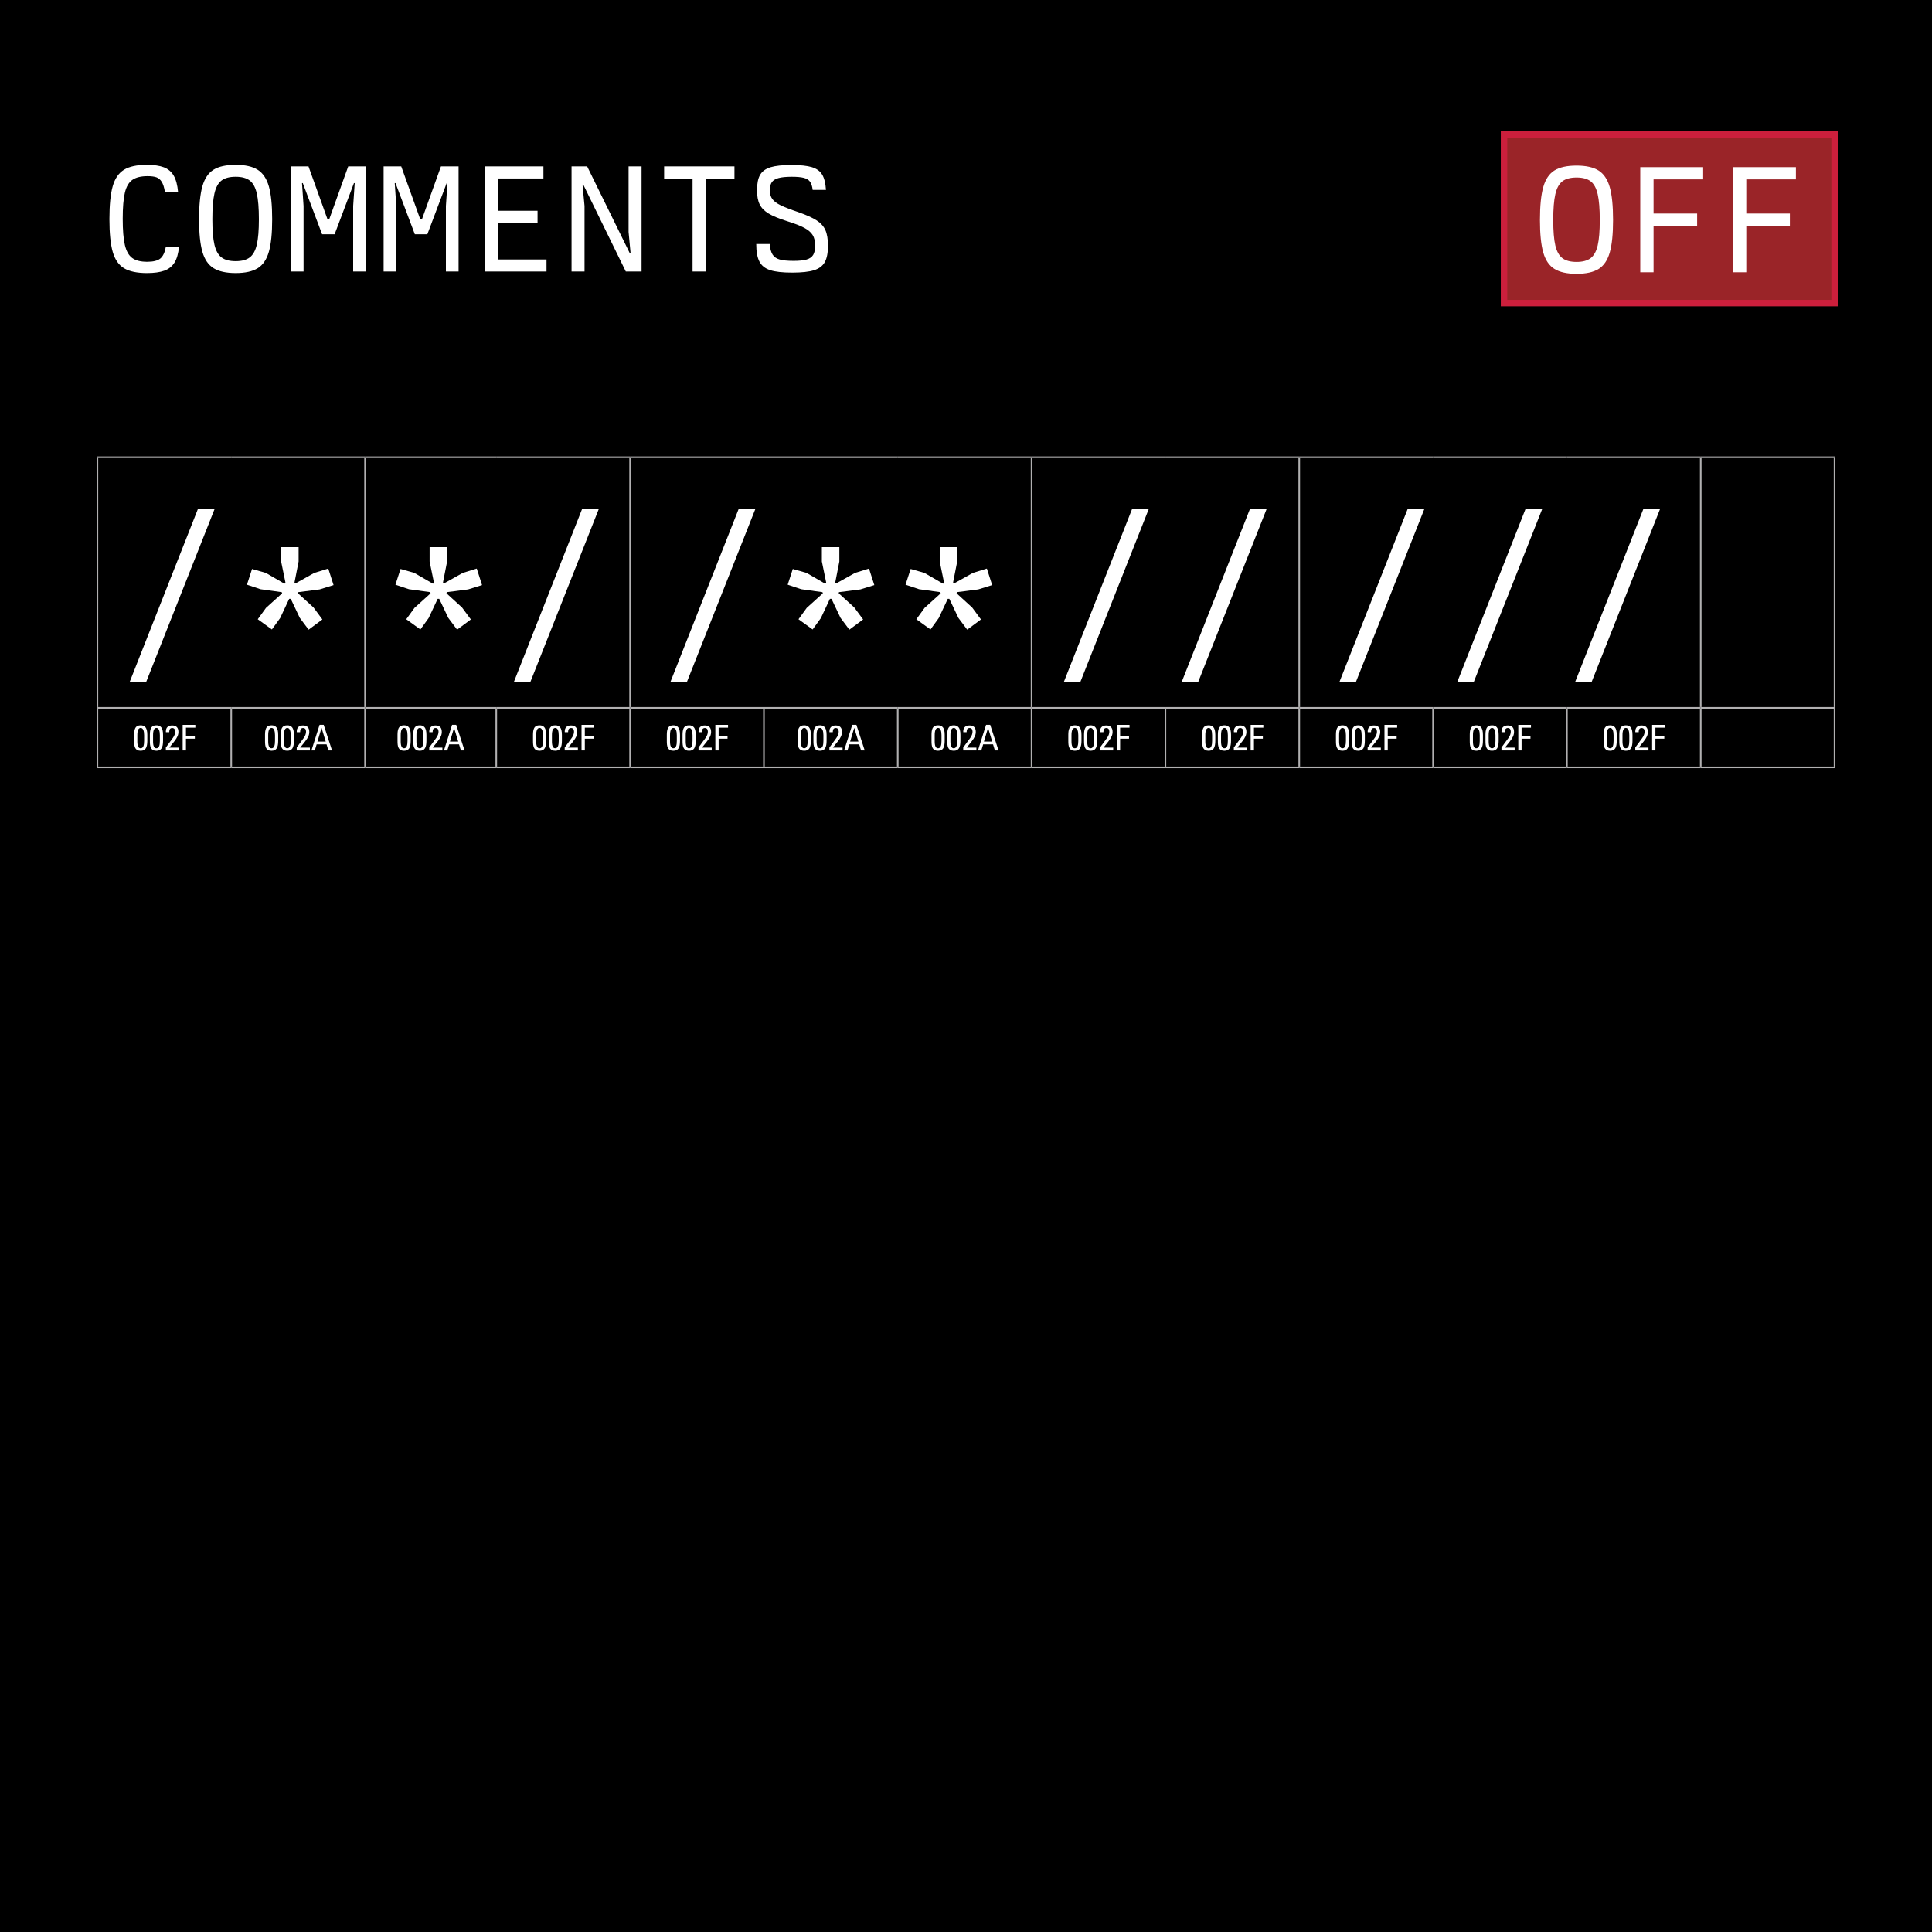 <?xml version="1.0" encoding="UTF-8"?>
<svg xmlns="http://www.w3.org/2000/svg" viewBox="0 0 600 600">
  <defs>
    <style>
      .uuid-b30790ce-628f-439a-a33c-c02bdcd5c8d2, .uuid-e3e0de60-0dea-4c32-9da7-55b2b0e6f20f {
        fill: #fff;
      }

      .uuid-b863b93c-5313-407e-9397-66b5c76d37ce {
        fill: #9a2428;
        stroke: #cc1f3c;
        stroke-width: 2px;
      }

      .uuid-b863b93c-5313-407e-9397-66b5c76d37ce, .uuid-e3e0de60-0dea-4c32-9da7-55b2b0e6f20f {
        stroke-miterlimit: 10;
      }

      .uuid-e3e0de60-0dea-4c32-9da7-55b2b0e6f20f {
        stroke: #b1b0b1;
        stroke-width: .5px;
      }
    </style>
  </defs>
  <g id="uuid-3a9f0d93-993a-406c-b9d1-2f576b49a80b" data-name="background">
    <rect width="600" height="600"/>
  </g>
  <g id="uuid-a4447ffc-4e9e-4128-81e7-9bc482ed2573" data-name="content">
    <line class="uuid-e3e0de60-0dea-4c32-9da7-55b2b0e6f20f" x1="71.812" y1="238.066" x2="71.812" y2="220.081"/>
    <line class="uuid-e3e0de60-0dea-4c32-9da7-55b2b0e6f20f" x1="113.374" y1="238.066" x2="113.374" y2="220.081"/>
    <line class="uuid-e3e0de60-0dea-4c32-9da7-55b2b0e6f20f" x1="154.121" y1="238.066" x2="154.121" y2="220.081"/>
    <line class="uuid-e3e0de60-0dea-4c32-9da7-55b2b0e6f20f" x1="195.683" y1="238.066" x2="195.683" y2="220.081"/>
    <line class="uuid-e3e0de60-0dea-4c32-9da7-55b2b0e6f20f" x1="237.245" y1="238.066" x2="237.245" y2="220.081"/>
    <line class="uuid-e3e0de60-0dea-4c32-9da7-55b2b0e6f20f" x1="278.806" y1="238.066" x2="278.806" y2="220.081"/>
    <line class="uuid-e3e0de60-0dea-4c32-9da7-55b2b0e6f20f" x1="320.368" y1="238.066" x2="320.368" y2="220.081"/>
    <line class="uuid-e3e0de60-0dea-4c32-9da7-55b2b0e6f20f" x1="361.93" y1="238.066" x2="361.93" y2="220.081"/>
    <line class="uuid-e3e0de60-0dea-4c32-9da7-55b2b0e6f20f" x1="403.492" y1="238.066" x2="403.492" y2="220.081"/>
    <line class="uuid-e3e0de60-0dea-4c32-9da7-55b2b0e6f20f" x1="445.054" y1="238.066" x2="445.054" y2="220.081"/>
    <line class="uuid-e3e0de60-0dea-4c32-9da7-55b2b0e6f20f" x1="486.615" y1="238.066" x2="486.615" y2="220.081"/>
    <line class="uuid-e3e0de60-0dea-4c32-9da7-55b2b0e6f20f" x1="528.177" y1="238.066" x2="528.177" y2="220.081"/>
    <line class="uuid-e3e0de60-0dea-4c32-9da7-55b2b0e6f20f" x1="528.177" y1="142" x2="569.989" y2="142"/>
    <line class="uuid-e3e0de60-0dea-4c32-9da7-55b2b0e6f20f" x1="569.739" y1="219.581" x2="569.739" y2="142.25"/>
    <line class="uuid-e3e0de60-0dea-4c32-9da7-55b2b0e6f20f" x1="30.25" y1="238.066" x2="30.25" y2="220.081"/>
    <line class="uuid-e3e0de60-0dea-4c32-9da7-55b2b0e6f20f" x1="528.177" y1="219.831" x2="569.989" y2="219.831"/>
    <line class="uuid-e3e0de60-0dea-4c32-9da7-55b2b0e6f20f" x1="569.739" y1="238.066" x2="569.739" y2="220.081"/>
    <line class="uuid-e3e0de60-0dea-4c32-9da7-55b2b0e6f20f" x1="30" y1="238.316" x2="71.812" y2="238.316"/>
    <line class="uuid-e3e0de60-0dea-4c32-9da7-55b2b0e6f20f" x1="71.812" y1="238.316" x2="113.374" y2="238.316"/>
    <line class="uuid-e3e0de60-0dea-4c32-9da7-55b2b0e6f20f" x1="113.374" y1="238.316" x2="154.121" y2="238.316"/>
    <line class="uuid-e3e0de60-0dea-4c32-9da7-55b2b0e6f20f" x1="154.121" y1="238.316" x2="195.683" y2="238.316"/>
    <line class="uuid-e3e0de60-0dea-4c32-9da7-55b2b0e6f20f" x1="195.683" y1="238.316" x2="237.245" y2="238.316"/>
    <line class="uuid-e3e0de60-0dea-4c32-9da7-55b2b0e6f20f" x1="237.245" y1="238.316" x2="278.807" y2="238.316"/>
    <line class="uuid-e3e0de60-0dea-4c32-9da7-55b2b0e6f20f" x1="278.806" y1="238.316" x2="320.368" y2="238.316"/>
    <line class="uuid-e3e0de60-0dea-4c32-9da7-55b2b0e6f20f" x1="320.368" y1="238.316" x2="361.93" y2="238.316"/>
    <line class="uuid-e3e0de60-0dea-4c32-9da7-55b2b0e6f20f" x1="361.93" y1="238.316" x2="403.492" y2="238.316"/>
    <line class="uuid-e3e0de60-0dea-4c32-9da7-55b2b0e6f20f" x1="403.492" y1="238.316" x2="445.054" y2="238.316"/>
    <line class="uuid-e3e0de60-0dea-4c32-9da7-55b2b0e6f20f" x1="445.054" y1="238.316" x2="486.616" y2="238.316"/>
    <line class="uuid-e3e0de60-0dea-4c32-9da7-55b2b0e6f20f" x1="486.615" y1="238.316" x2="528.177" y2="238.316"/>
    <line class="uuid-e3e0de60-0dea-4c32-9da7-55b2b0e6f20f" x1="528.177" y1="238.316" x2="569.989" y2="238.316"/>
    <line class="uuid-e3e0de60-0dea-4c32-9da7-55b2b0e6f20f" x1="30" y1="142" x2="71.812" y2="142"/>
    <line class="uuid-e3e0de60-0dea-4c32-9da7-55b2b0e6f20f" x1="30.25" y1="219.581" x2="30.25" y2="142.25"/>
    <line class="uuid-e3e0de60-0dea-4c32-9da7-55b2b0e6f20f" x1="71.812" y1="142" x2="113.374" y2="142"/>
    <line class="uuid-e3e0de60-0dea-4c32-9da7-55b2b0e6f20f" x1="30" y1="219.831" x2="71.812" y2="219.831"/>
    <line class="uuid-e3e0de60-0dea-4c32-9da7-55b2b0e6f20f" x1="71.812" y1="219.831" x2="113.374" y2="219.831"/>
    <line class="uuid-e3e0de60-0dea-4c32-9da7-55b2b0e6f20f" x1="113.374" y1="142" x2="154.121" y2="142"/>
    <line class="uuid-e3e0de60-0dea-4c32-9da7-55b2b0e6f20f" x1="113.374" y1="219.581" x2="113.374" y2="142.25"/>
    <line class="uuid-e3e0de60-0dea-4c32-9da7-55b2b0e6f20f" x1="154.121" y1="142" x2="195.683" y2="142"/>
    <line class="uuid-e3e0de60-0dea-4c32-9da7-55b2b0e6f20f" x1="113.374" y1="219.831" x2="154.121" y2="219.831"/>
    <line class="uuid-e3e0de60-0dea-4c32-9da7-55b2b0e6f20f" x1="154.121" y1="219.831" x2="195.683" y2="219.831"/>
    <line class="uuid-e3e0de60-0dea-4c32-9da7-55b2b0e6f20f" x1="195.683" y1="142" x2="237.245" y2="142"/>
    <line class="uuid-e3e0de60-0dea-4c32-9da7-55b2b0e6f20f" x1="195.683" y1="219.581" x2="195.683" y2="142.25"/>
    <line class="uuid-e3e0de60-0dea-4c32-9da7-55b2b0e6f20f" x1="237.245" y1="142" x2="278.807" y2="142"/>
    <line class="uuid-e3e0de60-0dea-4c32-9da7-55b2b0e6f20f" x1="278.806" y1="142" x2="320.368" y2="142"/>
    <line class="uuid-e3e0de60-0dea-4c32-9da7-55b2b0e6f20f" x1="195.683" y1="219.831" x2="237.245" y2="219.831"/>
    <line class="uuid-e3e0de60-0dea-4c32-9da7-55b2b0e6f20f" x1="237.245" y1="219.831" x2="278.807" y2="219.831"/>
    <line class="uuid-e3e0de60-0dea-4c32-9da7-55b2b0e6f20f" x1="278.806" y1="219.831" x2="320.368" y2="219.831"/>
    <line class="uuid-e3e0de60-0dea-4c32-9da7-55b2b0e6f20f" x1="320.368" y1="142" x2="361.93" y2="142"/>
    <line class="uuid-e3e0de60-0dea-4c32-9da7-55b2b0e6f20f" x1="320.368" y1="219.581" x2="320.368" y2="142.25"/>
    <line class="uuid-e3e0de60-0dea-4c32-9da7-55b2b0e6f20f" x1="361.93" y1="142" x2="403.492" y2="142"/>
    <line class="uuid-e3e0de60-0dea-4c32-9da7-55b2b0e6f20f" x1="320.368" y1="219.831" x2="361.93" y2="219.831"/>
    <line class="uuid-e3e0de60-0dea-4c32-9da7-55b2b0e6f20f" x1="361.93" y1="219.831" x2="403.492" y2="219.831"/>
    <line class="uuid-e3e0de60-0dea-4c32-9da7-55b2b0e6f20f" x1="403.492" y1="142" x2="445.054" y2="142"/>
    <line class="uuid-e3e0de60-0dea-4c32-9da7-55b2b0e6f20f" x1="403.492" y1="219.581" x2="403.492" y2="142.25"/>
    <line class="uuid-e3e0de60-0dea-4c32-9da7-55b2b0e6f20f" x1="445.054" y1="142" x2="486.616" y2="142"/>
    <line class="uuid-e3e0de60-0dea-4c32-9da7-55b2b0e6f20f" x1="486.615" y1="142" x2="528.177" y2="142"/>
    <line class="uuid-e3e0de60-0dea-4c32-9da7-55b2b0e6f20f" x1="528.177" y1="219.581" x2="528.177" y2="142.25"/>
    <line class="uuid-e3e0de60-0dea-4c32-9da7-55b2b0e6f20f" x1="403.492" y1="219.831" x2="445.054" y2="219.831"/>
    <line class="uuid-e3e0de60-0dea-4c32-9da7-55b2b0e6f20f" x1="445.054" y1="219.831" x2="486.616" y2="219.831"/>
    <line class="uuid-e3e0de60-0dea-4c32-9da7-55b2b0e6f20f" x1="486.615" y1="219.831" x2="528.177" y2="219.831"/>
    <g>
      <path class="uuid-b30790ce-628f-439a-a33c-c02bdcd5c8d2" d="M61.503,157.969h5.185l-21.289,53.802h-5.124l21.228-53.802Z"/>
      <path class="uuid-b30790ce-628f-439a-a33c-c02bdcd5c8d2" d="M93.101,191.885l-2.806-5.917h-.488l-2.806,5.978-2.562,3.538-4.392-3.172,2.562-3.538,5.002-4.514-.122-.366-6.588-.915-4.209-1.403,1.586-4.88,4.27,1.22,5.795,3.355,.305-.366-1.342-6.527v-4.452h5.429v4.452l-1.281,6.527,.366,.244,5.795-3.233,4.331-1.342,1.647,5.124-4.331,1.342-6.649,.854-.061,.366,4.819,4.392,2.745,3.721-4.27,3.172-2.745-3.659Z"/>
    </g>
    <g>
      <path class="uuid-b30790ce-628f-439a-a33c-c02bdcd5c8d2" d="M139.217,191.885l-2.806-5.917h-.488l-2.806,5.978-2.562,3.538-4.392-3.172,2.562-3.538,5.002-4.514-.122-.366-6.588-.915-4.209-1.403,1.586-4.88,4.27,1.22,5.795,3.355,.305-.366-1.342-6.527v-4.452h5.429v4.452l-1.281,6.527,.366,.244,5.795-3.233,4.331-1.342,1.647,5.124-4.331,1.342-6.649,.854-.061,.366,4.819,4.392,2.745,3.721-4.27,3.172-2.745-3.659Z"/>
      <path class="uuid-b30790ce-628f-439a-a33c-c02bdcd5c8d2" d="M180.819,157.969h5.185l-21.289,53.802h-5.124l21.228-53.802Z"/>
    </g>
    <g>
      <path class="uuid-b30790ce-628f-439a-a33c-c02bdcd5c8d2" d="M229.437,157.969h5.185l-21.289,53.802h-5.124l21.228-53.802Z"/>
      <path class="uuid-b30790ce-628f-439a-a33c-c02bdcd5c8d2" d="M261.034,191.885l-2.806-5.917h-.488l-2.806,5.978-2.562,3.538-4.392-3.172,2.562-3.538,5.002-4.514-.122-.366-6.588-.915-4.209-1.403,1.586-4.88,4.271,1.22,5.795,3.355,.305-.366-1.342-6.527v-4.452h5.429v4.452l-1.281,6.527,.366,.244,5.795-3.233,4.331-1.342,1.647,5.124-4.331,1.342-6.649,.854-.061,.366,4.818,4.392,2.745,3.721-4.27,3.172-2.745-3.659Z"/>
      <path class="uuid-b30790ce-628f-439a-a33c-c02bdcd5c8d2" d="M297.634,191.885l-2.806-5.917h-.488l-2.806,5.978-2.562,3.538-4.392-3.172,2.562-3.538,5.002-4.514-.122-.366-6.588-.915-4.209-1.403,1.586-4.88,4.271,1.22,5.795,3.355,.305-.366-1.342-6.527v-4.452h5.429v4.452l-1.281,6.527,.366,.244,5.795-3.233,4.331-1.342,1.647,5.124-4.331,1.342-6.649,.854-.061,.366,4.818,4.392,2.745,3.721-4.27,3.172-2.745-3.659Z"/>
    </g>
    <g>
      <path class="uuid-b30790ce-628f-439a-a33c-c02bdcd5c8d2" d="M351.619,157.969h5.185l-21.289,53.802h-5.123l21.228-53.802Z"/>
      <path class="uuid-b30790ce-628f-439a-a33c-c02bdcd5c8d2" d="M388.219,157.969h5.185l-21.289,53.802h-5.123l21.228-53.802Z"/>
    </g>
    <g>
      <path class="uuid-b30790ce-628f-439a-a33c-c02bdcd5c8d2" d="M437.202,157.969h5.185l-21.289,53.802h-5.123l21.228-53.802Z"/>
      <path class="uuid-b30790ce-628f-439a-a33c-c02bdcd5c8d2" d="M473.802,157.969h5.185l-21.289,53.802h-5.123l21.228-53.802Z"/>
      <path class="uuid-b30790ce-628f-439a-a33c-c02bdcd5c8d2" d="M510.401,157.969h5.185l-21.289,53.802h-5.123l21.228-53.802Z"/>
    </g>
    <g>
      <path class="uuid-b30790ce-628f-439a-a33c-c02bdcd5c8d2" d="M45.752,230.03c0,2.079-.517,3.124-2.068,3.124-.77,0-1.408-.253-1.75-1.022-.231-.518-.275-1.166-.275-2.135v-1.804c0-.881,.099-1.529,.319-1.991,.33-.693,.935-.946,1.694-.946,.583,0,1.145,.143,1.529,.638,.352,.44,.55,1.166,.55,2.354v1.782Zm-3.103,.231c0,1.43,.352,2.112,1.023,2.112,.814,0,1.089-.881,1.089-2.256v-1.782c0-1.331-.33-2.267-1.056-2.267-.693,0-1.056,.737-1.056,2.245v1.947Z"/>
      <path class="uuid-b30790ce-628f-439a-a33c-c02bdcd5c8d2" d="M50.636,230.03c0,2.079-.517,3.124-2.068,3.124-.77,0-1.408-.253-1.75-1.022-.231-.518-.275-1.166-.275-2.135v-1.804c0-.881,.099-1.529,.319-1.991,.33-.693,.935-.946,1.694-.946,.583,0,1.145,.143,1.529,.638,.352,.44,.55,1.166,.55,2.354v1.782Zm-3.103,.231c0,1.43,.352,2.112,1.023,2.112,.814,0,1.089-.881,1.089-2.256v-1.782c0-1.331-.33-2.267-1.056-2.267-.693,0-1.056,.737-1.056,2.245v1.947Z"/>
      <path class="uuid-b30790ce-628f-439a-a33c-c02bdcd5c8d2" d="M54.133,230.228l-1.551,1.947h3.014v.88h-4.092v-.913l2.123-2.894c.517-.704,.771-1.342,.771-2.035,0-.727-.33-1.122-.924-1.122-.583,0-.913,.385-.913,1.177v.121h-1.034c0-.109-.011-.198-.011-.253,0-1.188,.704-1.837,1.947-1.837,1.276,0,1.947,.671,1.947,2.002,0,.924-.352,1.761-1.276,2.927Z"/>
      <path class="uuid-b30790ce-628f-439a-a33c-c02bdcd5c8d2" d="M60.667,225.112v.88h-2.915v2.553h2.761v.869h-2.761v3.642h-1.023v-7.943h3.938Z"/>
    </g>
    <g>
      <path class="uuid-b30790ce-628f-439a-a33c-c02bdcd5c8d2" d="M86.397,230.03c0,2.079-.517,3.124-2.068,3.124-.77,0-1.408-.253-1.75-1.022-.231-.518-.275-1.166-.275-2.135v-1.804c0-.881,.099-1.529,.319-1.991,.33-.693,.935-.946,1.694-.946,.583,0,1.145,.143,1.529,.638,.352,.44,.55,1.166,.55,2.354v1.782Zm-3.103,.231c0,1.43,.352,2.112,1.023,2.112,.814,0,1.089-.881,1.089-2.256v-1.782c0-1.331-.33-2.267-1.056-2.267-.693,0-1.056,.737-1.056,2.245v1.947Z"/>
      <path class="uuid-b30790ce-628f-439a-a33c-c02bdcd5c8d2" d="M91.281,230.03c0,2.079-.517,3.124-2.068,3.124-.77,0-1.408-.253-1.75-1.022-.231-.518-.275-1.166-.275-2.135v-1.804c0-.881,.099-1.529,.319-1.991,.33-.693,.935-.946,1.694-.946,.583,0,1.145,.143,1.529,.638,.352,.44,.55,1.166,.55,2.354v1.782Zm-3.103,.231c0,1.43,.352,2.112,1.023,2.112,.814,0,1.089-.881,1.089-2.256v-1.782c0-1.331-.33-2.267-1.056-2.267-.693,0-1.056,.737-1.056,2.245v1.947Z"/>
      <path class="uuid-b30790ce-628f-439a-a33c-c02bdcd5c8d2" d="M94.778,230.228l-1.551,1.947h3.014v.88h-4.092v-.913l2.123-2.894c.517-.704,.771-1.342,.771-2.035,0-.727-.33-1.122-.924-1.122-.583,0-.913,.385-.913,1.177v.121h-1.034c0-.109-.011-.198-.011-.253,0-1.188,.704-1.837,1.947-1.837,1.276,0,1.947,.671,1.947,2.002,0,.924-.352,1.761-1.276,2.927Z"/>
      <path class="uuid-b30790ce-628f-439a-a33c-c02bdcd5c8d2" d="M100.531,225.112l2.585,7.943h-1.133l-.572-1.893h-3.069l-.583,1.893h-1.034l2.52-7.943h1.287Zm-.671,.936l-1.276,4.258h2.574l-1.298-4.258Z"/>
    </g>
    <g>
      <path class="uuid-b30790ce-628f-439a-a33c-c02bdcd5c8d2" d="M127.548,230.03c0,2.079-.517,3.124-2.068,3.124-.77,0-1.408-.253-1.75-1.022-.231-.518-.275-1.166-.275-2.135v-1.804c0-.881,.099-1.529,.319-1.991,.33-.693,.935-.946,1.694-.946,.583,0,1.145,.143,1.529,.638,.352,.44,.55,1.166,.55,2.354v1.782Zm-3.103,.231c0,1.43,.352,2.112,1.023,2.112,.814,0,1.089-.881,1.089-2.256v-1.782c0-1.331-.33-2.267-1.056-2.267-.693,0-1.056,.737-1.056,2.245v1.947Z"/>
      <path class="uuid-b30790ce-628f-439a-a33c-c02bdcd5c8d2" d="M132.432,230.03c0,2.079-.517,3.124-2.068,3.124-.77,0-1.408-.253-1.75-1.022-.231-.518-.275-1.166-.275-2.135v-1.804c0-.881,.099-1.529,.319-1.991,.33-.693,.935-.946,1.694-.946,.583,0,1.145,.143,1.529,.638,.352,.44,.55,1.166,.55,2.354v1.782Zm-3.103,.231c0,1.43,.352,2.112,1.023,2.112,.814,0,1.089-.881,1.089-2.256v-1.782c0-1.331-.33-2.267-1.056-2.267-.693,0-1.056,.737-1.056,2.245v1.947Z"/>
      <path class="uuid-b30790ce-628f-439a-a33c-c02bdcd5c8d2" d="M135.929,230.228l-1.551,1.947h3.014v.88h-4.092v-.913l2.123-2.894c.517-.704,.771-1.342,.771-2.035,0-.727-.33-1.122-.924-1.122-.583,0-.913,.385-.913,1.177v.121h-1.034c0-.109-.011-.198-.011-.253,0-1.188,.704-1.837,1.947-1.837,1.276,0,1.947,.671,1.947,2.002,0,.924-.352,1.761-1.276,2.927Z"/>
      <path class="uuid-b30790ce-628f-439a-a33c-c02bdcd5c8d2" d="M141.682,225.112l2.585,7.943h-1.133l-.572-1.893h-3.069l-.583,1.893h-1.034l2.52-7.943h1.287Zm-.671,.936l-1.276,4.258h2.574l-1.298-4.258Z"/>
    </g>
    <g>
      <path class="uuid-b30790ce-628f-439a-a33c-c02bdcd5c8d2" d="M169.623,230.03c0,2.079-.517,3.124-2.068,3.124-.77,0-1.408-.253-1.75-1.022-.231-.518-.275-1.166-.275-2.135v-1.804c0-.881,.099-1.529,.319-1.991,.33-.693,.935-.946,1.694-.946,.583,0,1.145,.143,1.529,.638,.352,.44,.55,1.166,.55,2.354v1.782Zm-3.103,.231c0,1.43,.352,2.112,1.023,2.112,.814,0,1.089-.881,1.089-2.256v-1.782c0-1.331-.33-2.267-1.056-2.267-.693,0-1.056,.737-1.056,2.245v1.947Z"/>
      <path class="uuid-b30790ce-628f-439a-a33c-c02bdcd5c8d2" d="M174.507,230.03c0,2.079-.517,3.124-2.068,3.124-.77,0-1.408-.253-1.75-1.022-.231-.518-.275-1.166-.275-2.135v-1.804c0-.881,.099-1.529,.319-1.991,.33-.693,.935-.946,1.694-.946,.583,0,1.145,.143,1.529,.638,.352,.44,.55,1.166,.55,2.354v1.782Zm-3.103,.231c0,1.43,.352,2.112,1.023,2.112,.814,0,1.089-.881,1.089-2.256v-1.782c0-1.331-.33-2.267-1.056-2.267-.693,0-1.056,.737-1.056,2.245v1.947Z"/>
      <path class="uuid-b30790ce-628f-439a-a33c-c02bdcd5c8d2" d="M178.004,230.228l-1.551,1.947h3.014v.88h-4.092v-.913l2.123-2.894c.517-.704,.771-1.342,.771-2.035,0-.727-.33-1.122-.924-1.122-.583,0-.913,.385-.913,1.177v.121h-1.034c0-.109-.011-.198-.011-.253,0-1.188,.704-1.837,1.947-1.837,1.276,0,1.947,.671,1.947,2.002,0,.924-.352,1.761-1.276,2.927Z"/>
      <path class="uuid-b30790ce-628f-439a-a33c-c02bdcd5c8d2" d="M184.538,225.112v.88h-2.915v2.553h2.761v.869h-2.761v3.642h-1.023v-7.943h3.938Z"/>
    </g>
    <g>
      <path class="uuid-b30790ce-628f-439a-a33c-c02bdcd5c8d2" d="M211.181,230.03c0,2.079-.517,3.124-2.068,3.124-.77,0-1.408-.253-1.75-1.022-.231-.518-.275-1.166-.275-2.135v-1.804c0-.881,.099-1.529,.319-1.991,.33-.693,.935-.946,1.694-.946,.583,0,1.145,.143,1.529,.638,.352,.44,.55,1.166,.55,2.354v1.782Zm-3.103,.231c0,1.43,.352,2.112,1.023,2.112,.814,0,1.089-.881,1.089-2.256v-1.782c0-1.331-.33-2.267-1.056-2.267-.693,0-1.056,.737-1.056,2.245v1.947Z"/>
      <path class="uuid-b30790ce-628f-439a-a33c-c02bdcd5c8d2" d="M216.065,230.03c0,2.079-.517,3.124-2.068,3.124-.77,0-1.408-.253-1.75-1.022-.231-.518-.275-1.166-.275-2.135v-1.804c0-.881,.099-1.529,.319-1.991,.33-.693,.935-.946,1.694-.946,.583,0,1.145,.143,1.529,.638,.352,.44,.55,1.166,.55,2.354v1.782Zm-3.103,.231c0,1.43,.352,2.112,1.023,2.112,.814,0,1.089-.881,1.089-2.256v-1.782c0-1.331-.33-2.267-1.056-2.267-.693,0-1.056,.737-1.056,2.245v1.947Z"/>
      <path class="uuid-b30790ce-628f-439a-a33c-c02bdcd5c8d2" d="M219.562,230.228l-1.551,1.947h3.014v.88h-4.092v-.913l2.123-2.894c.517-.704,.771-1.342,.771-2.035,0-.727-.33-1.122-.924-1.122-.583,0-.913,.385-.913,1.177v.121h-1.034c0-.109-.011-.198-.011-.253,0-1.188,.704-1.837,1.947-1.837,1.276,0,1.947,.671,1.947,2.002,0,.924-.352,1.761-1.276,2.927Z"/>
      <path class="uuid-b30790ce-628f-439a-a33c-c02bdcd5c8d2" d="M226.097,225.112v.88h-2.916v2.553h2.761v.869h-2.761v3.642h-1.023v-7.943h3.939Z"/>
    </g>
    <g>
      <path class="uuid-b30790ce-628f-439a-a33c-c02bdcd5c8d2" d="M251.825,230.03c0,2.079-.517,3.124-2.068,3.124-.77,0-1.408-.253-1.749-1.022-.23-.518-.274-1.166-.274-2.135v-1.804c0-.881,.099-1.529,.318-1.991,.33-.693,.936-.946,1.694-.946,.583,0,1.145,.143,1.529,.638,.353,.44,.55,1.166,.55,2.354v1.782Zm-3.103,.231c0,1.43,.353,2.112,1.023,2.112,.814,0,1.089-.881,1.089-2.256v-1.782c0-1.331-.329-2.267-1.056-2.267-.693,0-1.057,.737-1.057,2.245v1.947Z"/>
      <path class="uuid-b30790ce-628f-439a-a33c-c02bdcd5c8d2" d="M256.709,230.03c0,2.079-.517,3.124-2.068,3.124-.77,0-1.408-.253-1.749-1.022-.23-.518-.274-1.166-.274-2.135v-1.804c0-.881,.099-1.529,.318-1.991,.33-.693,.936-.946,1.694-.946,.583,0,1.145,.143,1.529,.638,.353,.44,.55,1.166,.55,2.354v1.782Zm-3.103,.231c0,1.43,.353,2.112,1.023,2.112,.814,0,1.089-.881,1.089-2.256v-1.782c0-1.331-.33-2.267-1.056-2.267-.693,0-1.057,.737-1.057,2.245v1.947Z"/>
      <path class="uuid-b30790ce-628f-439a-a33c-c02bdcd5c8d2" d="M260.207,230.228l-1.552,1.947h3.015v.88h-4.093v-.913l2.124-2.894c.517-.704,.77-1.342,.77-2.035,0-.727-.33-1.122-.924-1.122-.583,0-.913,.385-.913,1.177v.121h-1.034c0-.109-.011-.198-.011-.253,0-1.188,.704-1.837,1.947-1.837,1.276,0,1.947,.671,1.947,2.002,0,.924-.353,1.761-1.276,2.927Z"/>
      <path class="uuid-b30790ce-628f-439a-a33c-c02bdcd5c8d2" d="M265.96,225.112l2.585,7.943h-1.133l-.572-1.893h-3.069l-.583,1.893h-1.034l2.52-7.943h1.287Zm-.671,.936l-1.276,4.258h2.574l-1.298-4.258Z"/>
    </g>
    <g>
      <path class="uuid-b30790ce-628f-439a-a33c-c02bdcd5c8d2" d="M293.384,230.03c0,2.079-.517,3.124-2.068,3.124-.77,0-1.408-.253-1.749-1.022-.23-.518-.274-1.166-.274-2.135v-1.804c0-.881,.099-1.529,.318-1.991,.33-.693,.936-.946,1.694-.946,.583,0,1.145,.143,1.529,.638,.353,.44,.55,1.166,.55,2.354v1.782Zm-3.103,.231c0,1.43,.353,2.112,1.023,2.112,.814,0,1.089-.881,1.089-2.256v-1.782c0-1.331-.329-2.267-1.056-2.267-.693,0-1.057,.737-1.057,2.245v1.947Z"/>
      <path class="uuid-b30790ce-628f-439a-a33c-c02bdcd5c8d2" d="M298.268,230.03c0,2.079-.517,3.124-2.068,3.124-.77,0-1.408-.253-1.749-1.022-.23-.518-.274-1.166-.274-2.135v-1.804c0-.881,.099-1.529,.318-1.991,.33-.693,.936-.946,1.694-.946,.583,0,1.145,.143,1.529,.638,.353,.44,.55,1.166,.55,2.354v1.782Zm-3.103,.231c0,1.43,.353,2.112,1.023,2.112,.814,0,1.089-.881,1.089-2.256v-1.782c0-1.331-.33-2.267-1.056-2.267-.693,0-1.057,.737-1.057,2.245v1.947Z"/>
      <path class="uuid-b30790ce-628f-439a-a33c-c02bdcd5c8d2" d="M301.766,230.228l-1.552,1.947h3.015v.88h-4.093v-.913l2.124-2.894c.517-.704,.77-1.342,.77-2.035,0-.727-.33-1.122-.924-1.122-.583,0-.913,.385-.913,1.177v.121h-1.034c0-.109-.011-.198-.011-.253,0-1.188,.704-1.837,1.947-1.837,1.276,0,1.947,.671,1.947,2.002,0,.924-.353,1.761-1.276,2.927Z"/>
      <path class="uuid-b30790ce-628f-439a-a33c-c02bdcd5c8d2" d="M307.519,225.112l2.585,7.943h-1.133l-.572-1.893h-3.069l-.583,1.893h-1.034l2.52-7.943h1.287Zm-.671,.936l-1.276,4.258h2.574l-1.298-4.258Z"/>
    </g>
    <g>
      <path class="uuid-b30790ce-628f-439a-a33c-c02bdcd5c8d2" d="M335.865,230.03c0,2.079-.517,3.124-2.068,3.124-.77,0-1.408-.253-1.749-1.022-.23-.518-.274-1.166-.274-2.135v-1.804c0-.881,.099-1.529,.318-1.991,.33-.693,.936-.946,1.694-.946,.583,0,1.145,.143,1.529,.638,.353,.44,.55,1.166,.55,2.354v1.782Zm-3.103,.231c0,1.43,.353,2.112,1.023,2.112,.814,0,1.089-.881,1.089-2.256v-1.782c0-1.331-.33-2.267-1.056-2.267-.693,0-1.057,.737-1.057,2.245v1.947Z"/>
      <path class="uuid-b30790ce-628f-439a-a33c-c02bdcd5c8d2" d="M340.749,230.03c0,2.079-.517,3.124-2.068,3.124-.77,0-1.408-.253-1.749-1.022-.23-.518-.274-1.166-.274-2.135v-1.804c0-.881,.099-1.529,.318-1.991,.33-.693,.936-.946,1.694-.946,.583,0,1.145,.143,1.529,.638,.353,.44,.55,1.166,.55,2.354v1.782Zm-3.103,.231c0,1.43,.353,2.112,1.023,2.112,.814,0,1.089-.881,1.089-2.256v-1.782c0-1.331-.329-2.267-1.056-2.267-.693,0-1.057,.737-1.057,2.245v1.947Z"/>
      <path class="uuid-b30790ce-628f-439a-a33c-c02bdcd5c8d2" d="M344.247,230.228l-1.552,1.947h3.015v.88h-4.093v-.913l2.124-2.894c.517-.704,.77-1.342,.77-2.035,0-.727-.33-1.122-.924-1.122-.583,0-.913,.385-.913,1.177v.121h-1.034c0-.109-.011-.198-.011-.253,0-1.188,.704-1.837,1.947-1.837,1.276,0,1.947,.671,1.947,2.002,0,.924-.353,1.761-1.276,2.927Z"/>
      <path class="uuid-b30790ce-628f-439a-a33c-c02bdcd5c8d2" d="M350.781,225.112v.88h-2.916v2.553h2.762v.869h-2.762v3.642h-1.022v-7.943h3.938Z"/>
    </g>
    <g>
      <path class="uuid-b30790ce-628f-439a-a33c-c02bdcd5c8d2" d="M377.424,230.03c0,2.079-.517,3.124-2.068,3.124-.77,0-1.408-.253-1.749-1.022-.23-.518-.274-1.166-.274-2.135v-1.804c0-.881,.099-1.529,.318-1.991,.33-.693,.936-.946,1.694-.946,.583,0,1.145,.143,1.529,.638,.353,.44,.55,1.166,.55,2.354v1.782Zm-3.103,.231c0,1.43,.353,2.112,1.023,2.112,.814,0,1.089-.881,1.089-2.256v-1.782c0-1.331-.33-2.267-1.056-2.267-.693,0-1.057,.737-1.057,2.245v1.947Z"/>
      <path class="uuid-b30790ce-628f-439a-a33c-c02bdcd5c8d2" d="M382.308,230.03c0,2.079-.517,3.124-2.068,3.124-.77,0-1.408-.253-1.749-1.022-.23-.518-.274-1.166-.274-2.135v-1.804c0-.881,.099-1.529,.318-1.991,.33-.693,.936-.946,1.694-.946,.583,0,1.145,.143,1.529,.638,.353,.44,.55,1.166,.55,2.354v1.782Zm-3.103,.231c0,1.43,.353,2.112,1.023,2.112,.814,0,1.089-.881,1.089-2.256v-1.782c0-1.331-.329-2.267-1.056-2.267-.693,0-1.057,.737-1.057,2.245v1.947Z"/>
      <path class="uuid-b30790ce-628f-439a-a33c-c02bdcd5c8d2" d="M385.806,230.228l-1.552,1.947h3.015v.88h-4.093v-.913l2.124-2.894c.517-.704,.77-1.342,.77-2.035,0-.727-.33-1.122-.924-1.122-.583,0-.913,.385-.913,1.177v.121h-1.034c0-.109-.011-.198-.011-.253,0-1.188,.704-1.837,1.947-1.837,1.276,0,1.947,.671,1.947,2.002,0,.924-.353,1.761-1.276,2.927Z"/>
      <path class="uuid-b30790ce-628f-439a-a33c-c02bdcd5c8d2" d="M392.34,225.112v.88h-2.916v2.553h2.762v.869h-2.762v3.642h-1.022v-7.943h3.938Z"/>
    </g>
    <g>
      <path class="uuid-b30790ce-628f-439a-a33c-c02bdcd5c8d2" d="M418.981,230.03c0,2.079-.517,3.124-2.068,3.124-.77,0-1.408-.253-1.749-1.022-.23-.518-.274-1.166-.274-2.135v-1.804c0-.881,.099-1.529,.318-1.991,.33-.693,.936-.946,1.694-.946,.583,0,1.145,.143,1.529,.638,.353,.44,.55,1.166,.55,2.354v1.782Zm-3.103,.231c0,1.43,.353,2.112,1.023,2.112,.814,0,1.089-.881,1.089-2.256v-1.782c0-1.331-.329-2.267-1.056-2.267-.693,0-1.057,.737-1.057,2.245v1.947Z"/>
      <path class="uuid-b30790ce-628f-439a-a33c-c02bdcd5c8d2" d="M423.865,230.03c0,2.079-.517,3.124-2.068,3.124-.77,0-1.408-.253-1.749-1.022-.23-.518-.274-1.166-.274-2.135v-1.804c0-.881,.099-1.529,.318-1.991,.33-.693,.936-.946,1.694-.946,.583,0,1.145,.143,1.529,.638,.353,.44,.55,1.166,.55,2.354v1.782Zm-3.103,.231c0,1.43,.353,2.112,1.023,2.112,.814,0,1.089-.881,1.089-2.256v-1.782c0-1.331-.33-2.267-1.056-2.267-.693,0-1.057,.737-1.057,2.245v1.947Z"/>
      <path class="uuid-b30790ce-628f-439a-a33c-c02bdcd5c8d2" d="M427.363,230.228l-1.552,1.947h3.015v.88h-4.093v-.913l2.124-2.894c.517-.704,.77-1.342,.77-2.035,0-.727-.33-1.122-.924-1.122-.583,0-.913,.385-.913,1.177v.121h-1.034c0-.109-.011-.198-.011-.253,0-1.188,.704-1.837,1.947-1.837,1.276,0,1.947,.671,1.947,2.002,0,.924-.353,1.761-1.276,2.927Z"/>
      <path class="uuid-b30790ce-628f-439a-a33c-c02bdcd5c8d2" d="M433.897,225.112v.88h-2.916v2.553h2.762v.869h-2.762v3.642h-1.022v-7.943h3.938Z"/>
    </g>
    <g>
      <path class="uuid-b30790ce-628f-439a-a33c-c02bdcd5c8d2" d="M460.539,230.03c0,2.079-.517,3.124-2.068,3.124-.77,0-1.408-.253-1.749-1.022-.23-.518-.274-1.166-.274-2.135v-1.804c0-.881,.099-1.529,.318-1.991,.33-.693,.936-.946,1.694-.946,.583,0,1.145,.143,1.529,.638,.353,.44,.55,1.166,.55,2.354v1.782Zm-3.103,.231c0,1.43,.353,2.112,1.023,2.112,.814,0,1.089-.881,1.089-2.256v-1.782c0-1.331-.33-2.267-1.056-2.267-.693,0-1.057,.737-1.057,2.245v1.947Z"/>
      <path class="uuid-b30790ce-628f-439a-a33c-c02bdcd5c8d2" d="M465.423,230.03c0,2.079-.517,3.124-2.068,3.124-.77,0-1.408-.253-1.749-1.022-.23-.518-.274-1.166-.274-2.135v-1.804c0-.881,.099-1.529,.318-1.991,.33-.693,.936-.946,1.694-.946,.583,0,1.145,.143,1.529,.638,.353,.44,.55,1.166,.55,2.354v1.782Zm-3.103,.231c0,1.43,.353,2.112,1.023,2.112,.814,0,1.089-.881,1.089-2.256v-1.782c0-1.331-.329-2.267-1.056-2.267-.693,0-1.057,.737-1.057,2.245v1.947Z"/>
      <path class="uuid-b30790ce-628f-439a-a33c-c02bdcd5c8d2" d="M468.921,230.228l-1.552,1.947h3.015v.88h-4.093v-.913l2.124-2.894c.517-.704,.77-1.342,.77-2.035,0-.727-.33-1.122-.924-1.122-.583,0-.913,.385-.913,1.177v.121h-1.034c0-.109-.011-.198-.011-.253,0-1.188,.704-1.837,1.947-1.837,1.276,0,1.947,.671,1.947,2.002,0,.924-.353,1.761-1.276,2.927Z"/>
      <path class="uuid-b30790ce-628f-439a-a33c-c02bdcd5c8d2" d="M475.455,225.112v.88h-2.916v2.553h2.762v.869h-2.762v3.642h-1.022v-7.943h3.938Z"/>
    </g>
    <g>
      <path class="uuid-b30790ce-628f-439a-a33c-c02bdcd5c8d2" d="M502.098,230.03c0,2.079-.517,3.124-2.068,3.124-.77,0-1.408-.253-1.749-1.022-.23-.518-.274-1.166-.274-2.135v-1.804c0-.881,.099-1.529,.318-1.991,.33-.693,.936-.946,1.694-.946,.583,0,1.145,.143,1.529,.638,.353,.44,.55,1.166,.55,2.354v1.782Zm-3.103,.231c0,1.43,.353,2.112,1.023,2.112,.814,0,1.089-.881,1.089-2.256v-1.782c0-1.331-.33-2.267-1.056-2.267-.693,0-1.057,.737-1.057,2.245v1.947Z"/>
      <path class="uuid-b30790ce-628f-439a-a33c-c02bdcd5c8d2" d="M506.981,230.03c0,2.079-.517,3.124-2.068,3.124-.77,0-1.408-.253-1.749-1.022-.23-.518-.274-1.166-.274-2.135v-1.804c0-.881,.099-1.529,.318-1.991,.33-.693,.936-.946,1.694-.946,.583,0,1.145,.143,1.529,.638,.353,.44,.55,1.166,.55,2.354v1.782Zm-3.103,.231c0,1.43,.353,2.112,1.023,2.112,.814,0,1.089-.881,1.089-2.256v-1.782c0-1.331-.329-2.267-1.056-2.267-.693,0-1.057,.737-1.057,2.245v1.947Z"/>
      <path class="uuid-b30790ce-628f-439a-a33c-c02bdcd5c8d2" d="M510.479,230.228l-1.552,1.947h3.015v.88h-4.093v-.913l2.124-2.894c.517-.704,.77-1.342,.77-2.035,0-.727-.33-1.122-.924-1.122-.583,0-.913,.385-.913,1.177v.121h-1.034c0-.109-.011-.198-.011-.253,0-1.188,.704-1.837,1.947-1.837,1.276,0,1.947,.671,1.947,2.002,0,.924-.353,1.761-1.276,2.927Z"/>
      <path class="uuid-b30790ce-628f-439a-a33c-c02bdcd5c8d2" d="M517.014,225.112v.88h-2.916v2.553h2.762v.869h-2.762v3.642h-1.022v-7.943h3.938Z"/>
    </g>
    <g>
      <path class="uuid-b30790ce-628f-439a-a33c-c02bdcd5c8d2" d="M38.544,83.313c-1.664-.991-2.84-2.68-3.528-5.064-.688-2.383-1.032-5.784-1.032-10.2,0-4.447,.344-7.863,1.032-10.247,.688-2.384,1.855-4.08,3.504-5.089,1.648-1.008,4.008-1.512,7.08-1.512,2.208,0,3.976,.257,5.304,.769,1.328,.512,2.344,1.376,3.048,2.592,.703,1.216,1.152,2.896,1.344,5.04h-4.08c-.224-1.376-.552-2.416-.984-3.12s-.984-1.176-1.656-1.416c-.672-.24-1.584-.36-2.736-.36-2.048,0-3.624,.384-4.728,1.152-1.104,.768-1.88,2.088-2.328,3.96-.449,1.872-.672,4.584-.672,8.136s.224,6.272,.672,8.16c.448,1.889,1.208,3.225,2.28,4.008,1.072,.785,2.616,1.176,4.632,1.176,1.888,0,3.248-.336,4.08-1.008,.832-.672,1.408-1.888,1.728-3.647h4.08c-.192,2.08-.656,3.712-1.392,4.896-.736,1.185-1.792,2.024-3.168,2.521-1.376,.495-3.168,.744-5.376,.744-3.072,0-5.44-.496-7.104-1.488Z"/>
      <path class="uuid-b30790ce-628f-439a-a33c-c02bdcd5c8d2" d="M66.335,83.288c-1.632-1.008-2.792-2.703-3.48-5.088-.688-2.384-1.032-5.752-1.032-10.104,0-4.416,.344-7.832,1.032-10.248,.688-2.416,1.839-4.128,3.456-5.137,1.615-1.008,3.912-1.512,6.888-1.512,2.944,0,5.224,.513,6.84,1.536,1.615,1.024,2.767,2.736,3.456,5.136,.688,2.4,1.032,5.809,1.032,10.225,0,4.352-.344,7.72-1.032,10.104-.688,2.385-1.84,4.08-3.456,5.088-1.617,1.008-3.896,1.513-6.84,1.513-2.944,0-5.232-.505-6.864-1.513Zm.264-7.296c.432,1.841,1.16,3.152,2.184,3.937,1.024,.784,2.496,1.176,4.416,1.176,1.888,0,3.344-.392,4.368-1.176,1.024-.784,1.752-2.096,2.184-3.937,.432-1.84,.648-4.472,.648-7.896,0-3.456-.216-6.128-.648-8.017-.432-1.888-1.16-3.224-2.184-4.008-1.024-.784-2.48-1.176-4.368-1.176-1.92,0-3.392,.392-4.416,1.176-1.024,.784-1.752,2.12-2.184,4.008-.432,1.889-.648,4.561-.648,8.017,0,3.424,.216,6.056,.648,7.896Z"/>
      <path class="uuid-b30790ce-628f-439a-a33c-c02bdcd5c8d2" d="M90.335,51.681h5.472l5.904,16.416h.528l5.904-16.416h5.472v32.64h-3.936v-20.352l.48-7.104h-.24l-6,15.888h-3.888l-6-15.888h-.24l.48,7.104v20.352h-3.936V51.681Z"/>
      <path class="uuid-b30790ce-628f-439a-a33c-c02bdcd5c8d2" d="M119.135,51.681h5.472l5.904,16.416h.528l5.904-16.416h5.472v32.64h-3.936v-20.352l.48-7.104h-.24l-6,15.888h-3.888l-6-15.888h-.24l.48,7.104v20.352h-3.936V51.681Z"/>
      <path class="uuid-b30790ce-628f-439a-a33c-c02bdcd5c8d2" d="M150.67,51.681h18.096v3.743h-13.968v10.032h12.144v3.744h-12.144v11.376h14.928v3.744h-19.056V51.681Z"/>
      <path class="uuid-b30790ce-628f-439a-a33c-c02bdcd5c8d2" d="M177.501,51.681h4.848l13.248,26.976h.24l-.624-6.624v-20.352h4.032v32.64h-4.896l-13.2-26.976h-.24l.624,6.624v20.352h-4.032V51.681Z"/>
      <path class="uuid-b30790ce-628f-439a-a33c-c02bdcd5c8d2" d="M215.085,55.473h-8.832v-3.792h21.84v3.792h-8.88v28.848h-4.128v-28.848Z"/>
      <path class="uuid-b30790ce-628f-439a-a33c-c02bdcd5c8d2" d="M239.181,83.889c-1.568-.512-2.681-1.399-3.336-2.664-.656-1.264-.984-3.08-.984-5.448h4.176c.127,1.44,.424,2.528,.888,3.264,.463,.736,1.191,1.248,2.184,1.536,.991,.288,2.448,.433,4.368,.433,1.696,0,3.024-.136,3.984-.408,.96-.271,1.648-.744,2.064-1.416,.415-.672,.624-1.648,.624-2.929,0-1.344-.256-2.431-.768-3.264-.512-.832-1.376-1.575-2.592-2.231-1.216-.656-3.008-1.352-5.376-2.089-2.528-.799-4.44-1.591-5.736-2.376-1.296-.783-2.216-1.728-2.76-2.832-.544-1.104-.816-2.567-.816-4.392,0-2.08,.32-3.672,.96-4.776,.64-1.104,1.72-1.888,3.24-2.352,1.52-.464,3.688-.696,6.504-.696,2.752,0,4.864,.225,6.336,.672,1.472,.449,2.536,1.217,3.192,2.305,.656,1.088,1.048,2.672,1.176,4.752h-4.128c-.128-1.12-.401-1.968-.816-2.544-.416-.576-1.064-.976-1.944-1.2-.88-.224-2.12-.336-3.72-.336-1.792,0-3.176,.137-4.152,.408-.977,.271-1.664,.704-2.064,1.296-.4,.592-.6,1.433-.6,2.52,0,1.089,.256,1.984,.768,2.688,.512,.704,1.375,1.352,2.592,1.943,1.216,.593,3.055,1.305,5.52,2.137,2.463,.863,4.344,1.712,5.64,2.544,1.296,.832,2.208,1.848,2.736,3.048,.528,1.2,.792,2.808,.792,4.824,0,2.208-.329,3.904-.984,5.088-.656,1.184-1.768,2.024-3.336,2.52-1.568,.496-3.84,.744-6.816,.744s-5.249-.257-6.816-.768Z"/>
    </g>
    <g>
      <rect class="uuid-b863b93c-5313-407e-9397-66b5c76d37ce" x="467.089" y="41.765" width="102.661" height="52.367"/>
      <g>
        <path class="uuid-b30790ce-628f-439a-a33c-c02bdcd5c8d2" d="M482.757,83.523c-1.632-1.008-2.792-2.703-3.48-5.088-.688-2.384-1.032-5.752-1.032-10.104,0-4.416,.344-7.832,1.032-10.248,.688-2.416,1.839-4.128,3.456-5.137,1.615-1.008,3.912-1.512,6.888-1.512,2.944,0,5.224,.513,6.84,1.536,1.615,1.024,2.767,2.736,3.456,5.136,.688,2.4,1.032,5.809,1.032,10.225,0,4.352-.344,7.72-1.032,10.104-.688,2.385-1.84,4.08-3.456,5.088-1.617,1.008-3.896,1.513-6.84,1.513-2.944,0-5.232-.505-6.864-1.513Zm.264-7.296c.432,1.841,1.16,3.152,2.184,3.937,1.024,.784,2.496,1.176,4.416,1.176,1.888,0,3.344-.392,4.368-1.176,1.024-.784,1.752-2.096,2.184-3.937,.432-1.84,.648-4.472,.648-7.896,0-3.456-.216-6.128-.648-8.017-.432-1.888-1.16-3.224-2.184-4.008-1.024-.784-2.48-1.176-4.368-1.176-1.92,0-3.392,.392-4.416,1.176-1.024,.784-1.752,2.12-2.184,4.008-.432,1.889-.648,4.561-.648,8.017,0,3.424,.216,6.056,.648,7.896Z"/>
        <path class="uuid-b30790ce-628f-439a-a33c-c02bdcd5c8d2" d="M509.396,51.915h19.536v3.792h-15.408v10.607h13.536v3.792h-13.536v14.448h-4.128V51.915Z"/>
        <path class="uuid-b30790ce-628f-439a-a33c-c02bdcd5c8d2" d="M538.196,51.915h19.536v3.792h-15.408v10.607h13.536v3.792h-13.536v14.448h-4.128V51.915Z"/>
      </g>
    </g>
  </g>
</svg>